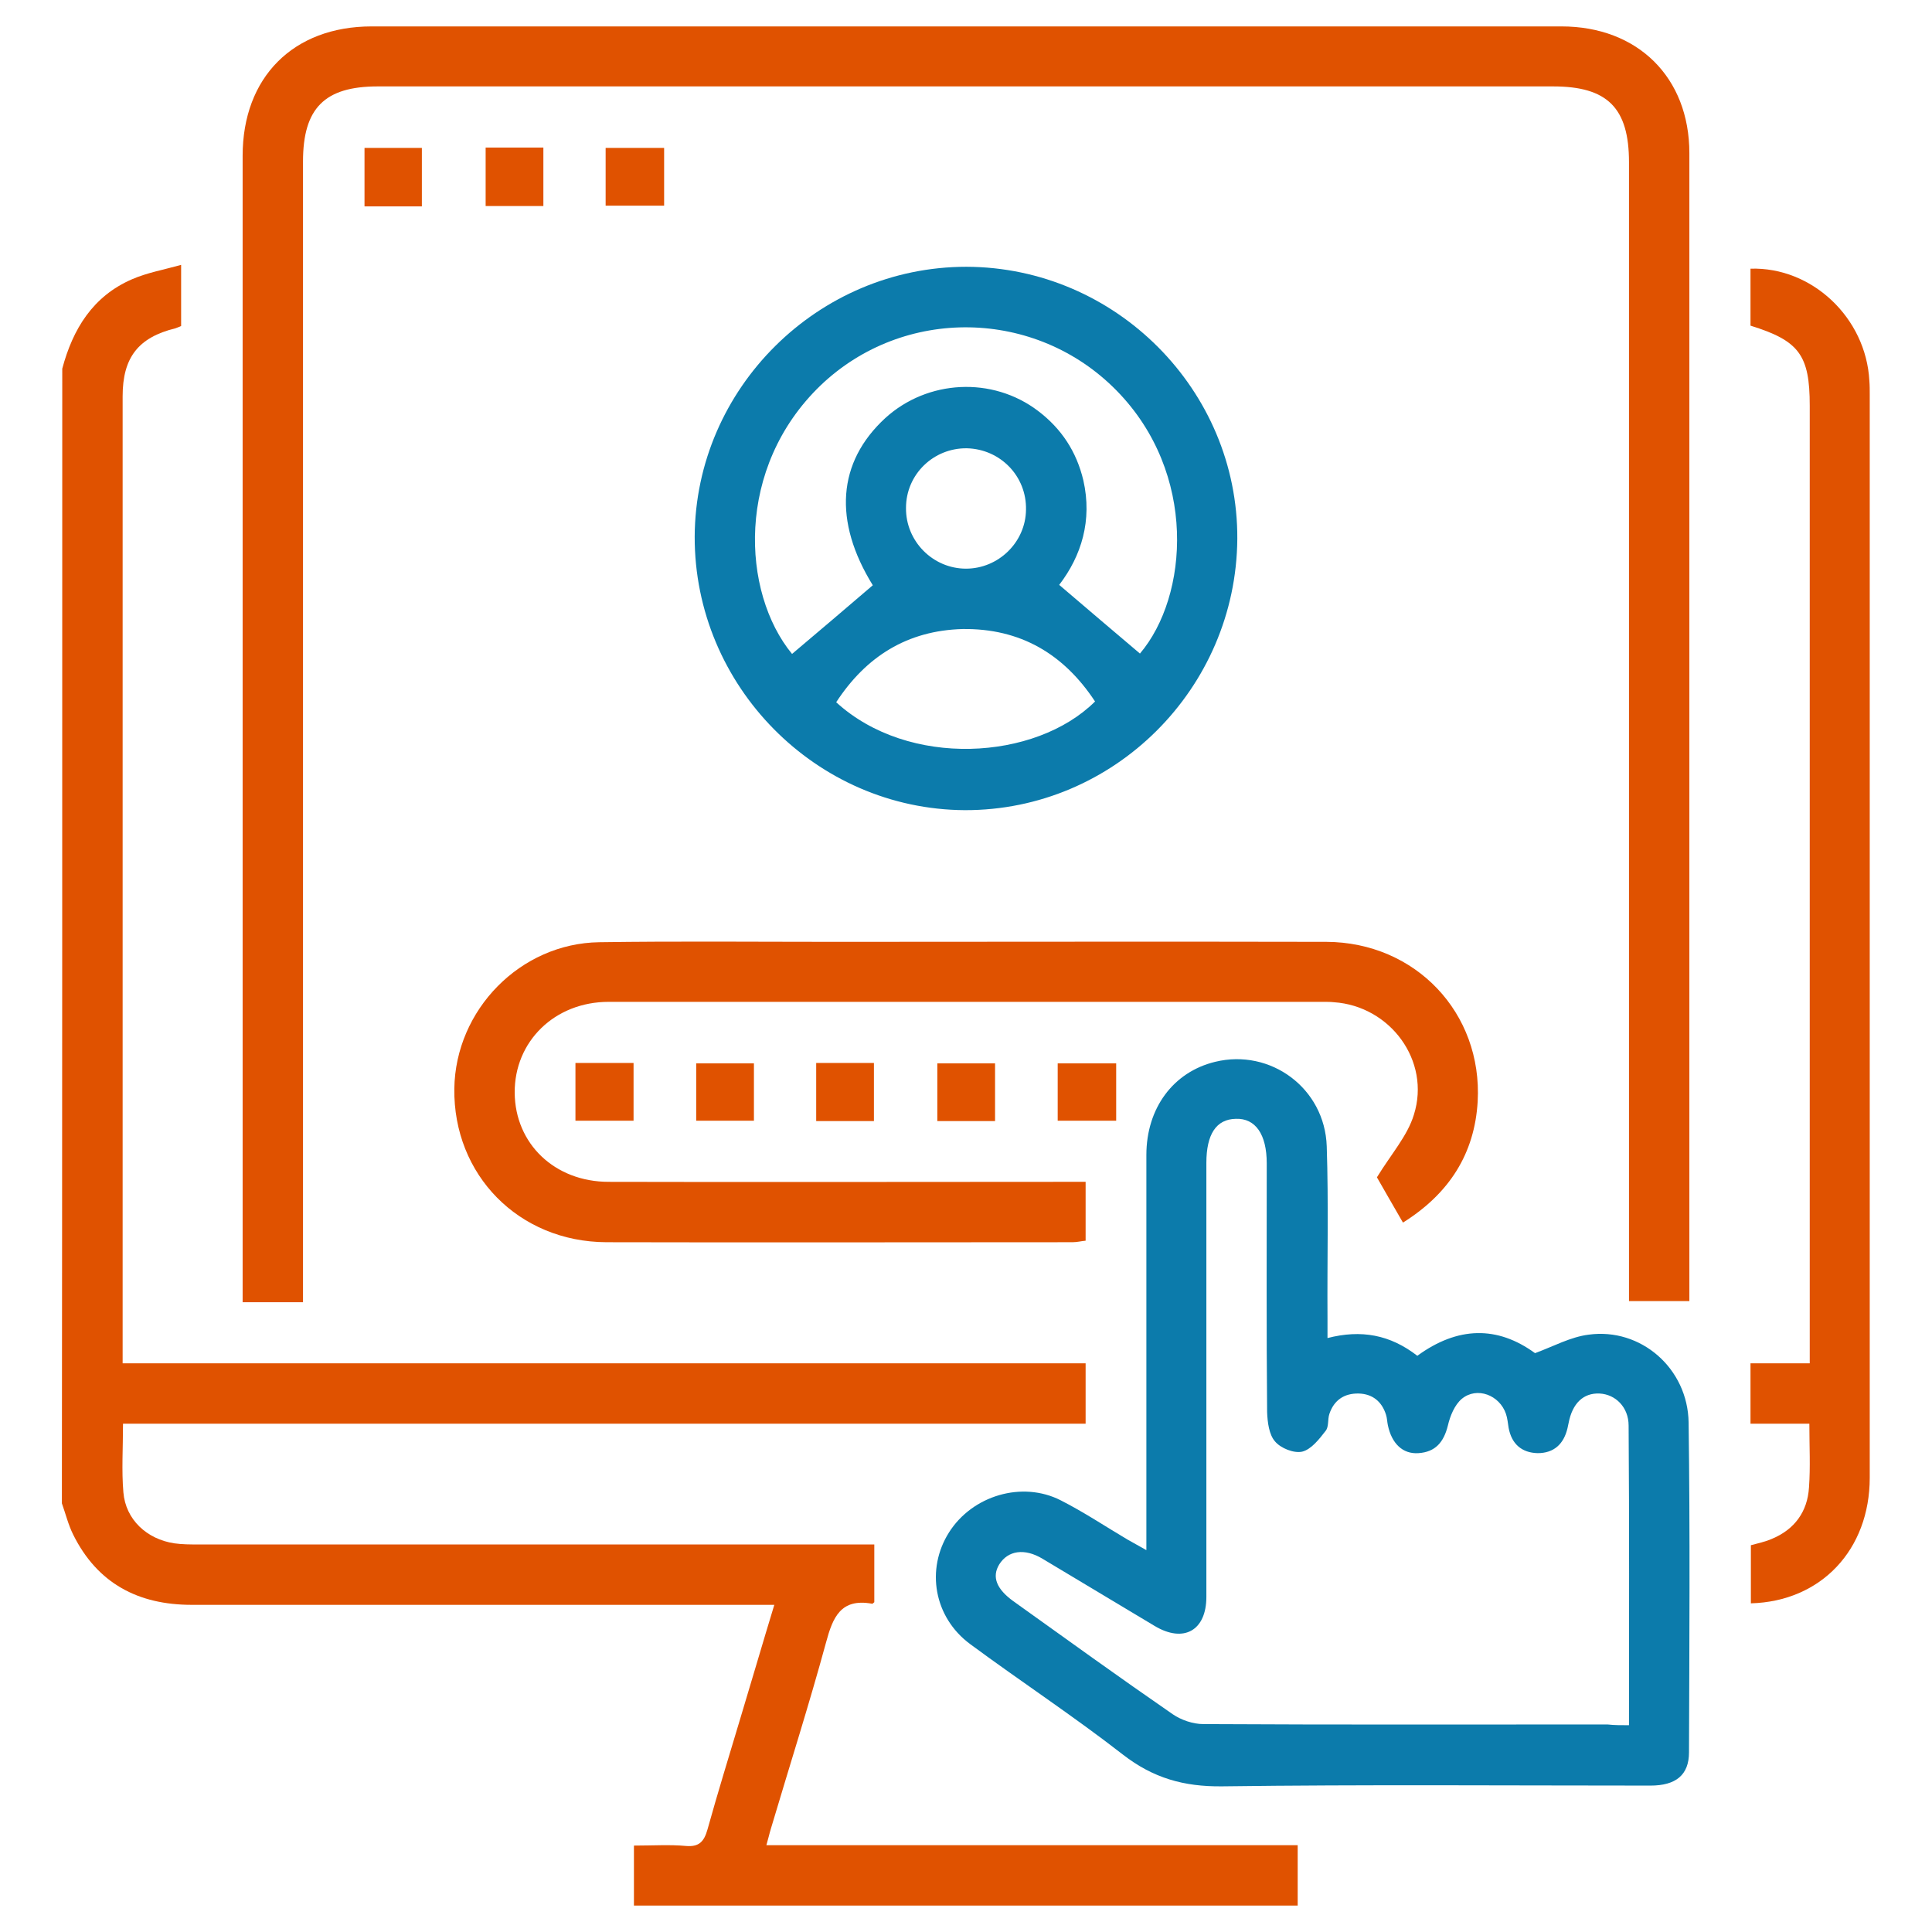 <?xml version="1.0" encoding="utf-8"?>
<!-- Generator: Adobe Illustrator 25.4.0, SVG Export Plug-In . SVG Version: 6.00 Build 0)  -->
<svg version="1.1" id="Layer_1" xmlns="http://www.w3.org/2000/svg" xmlns:xlink="http://www.w3.org/1999/xlink" x="0px" y="0px"
	 viewBox="0 0 512 512" style="enable-background:new 0 0 512 512;" xml:space="preserve">
<style type="text/css">
	.st0{fill:#E05200;}
	.st1{fill:#0C7BAB;}
</style>
<g>
	<path class="st0" d="M16.5,97.7C19.3,87.2,24.6,78.5,35,74c3.9-1.7,8.3-2.5,13-3.8c0,5.9,0,11,0,16.2c-0.4,0.2-1,0.4-1.5,0.6
		c-9.8,2.4-14,7.7-14,18c0,48.5,0,116,0,164.5c0,28.7,0,57.4,0,86.1c0,1.7,0,3.4,0,5.7c85.2,0,170.1,0,255.2,0c0,5.5,0,10.4,0,16
		c-85,0-169.9,0-255.1,0c0,6.5-0.4,12.4,0.1,18.2c0.6,7.2,6.2,12.4,13.5,13.5c2.1,0.3,4.3,0.3,6.5,0.3c57.7,0,115.4,0,173.1,0
		c1.8,0,3.7,0,5.9,0c0,5.4,0,10.4,0,15.3c-0.4,0.3-0.5,0.5-0.6,0.4c-8.3-1.5-10.4,3.6-12.2,10.3c-4.5,16.5-9.7,32.8-14.6,49.3
		c-0.4,1.3-0.7,2.7-1.2,4.4c46.9,0,93.5,0,140.8,0c0,5.6,0,10.8,0,16c-58.6,0-117.3,0-175.9,0c0-5.2,0-10.5,0-15.9
		c5.1,0,9.5-0.3,13.8,0.1c3.5,0.3,4.8-1.2,5.7-4.4c2.7-9.7,5.7-19.4,8.6-29.1c3-9.9,5.9-19.9,9.1-30.4c-2.5,0-4.3,0-6.2,0
		c-49.4,0-98.8,0-148.2,0c-14.2,0-25-5.7-31.4-18.6c-1.3-2.6-2-5.5-3-8.3C16.5,304.5,16.5,191.6,16.5,97.7z"/>
	<path class="st0" d="M80.3,345.1c-5.6,0-10.4,0-16,0c0-1.8,0-3.4,0-5.1c0-93.2,0-205.5,0-298.7C64.3,20.5,77.7,7,98.5,7
		c105.1,0,210.2,0,315.3,0c20.2,0,33.9,13.5,33.9,33.6c0,93.7,0,206.4,0,300.1c0,1.2,0,2.5,0,4.1c-5.3,0-10.3,0-16,0c0-2,0-4,0-5.9
		c0-92.3,0-203.6,0-295.9c0-14.4-5.7-20.1-20.1-20.1c-103.8,0-207.7,0-311.5,0c-14.1,0-19.8,5.8-19.8,19.9c0,92.3,0,203.6,0,295.9
		C80.3,340.7,80.3,342.7,80.3,345.1z"/>
	<path class="st1" d="M375.6,359.3c10.7-7.8,21.2-8,31.2-0.7c4.9-1.8,9.4-4.3,14.2-4.9c13.8-1.9,26.3,8.9,26.5,23.3
		c0.4,29.1,0.2,58.3,0.1,87.4c0,6-3.5,8.8-10.2,8.8c-37.9,0-75.8-0.3-113.6,0.2c-10.1,0.1-18.2-2.2-26.2-8.4
		c-13.1-10.2-27.1-19.4-40.5-29.3c-9.6-7.1-11.8-19.8-5.6-29.6c6.2-9.8,19.4-13.7,29.6-8.5c6.1,3.1,11.8,6.9,17.7,10.4
		c1.4,0.8,2.9,1.6,5,2.8c0-2.3,0-3.9,0-5.6c0-33,0-66.1,0-99.1c0-12.4,7.1-22,18.2-24.7c14.7-3.6,29.1,7,29.6,22.4
		c0.5,15.1,0.1,30.2,0.2,45.4c0,1.7,0,3.3,0,5.4C360.7,352.3,368.4,353.7,375.6,359.3z M431.7,457.2c0-27,0.1-53.2-0.1-79.4
		c0-4.9-3.5-8.3-7.7-8.5c-4.3-0.2-7.2,2.6-8.2,7.8c-0.1,0.5-0.2,0.9-0.3,1.4c-1,4.2-3.6,6.6-7.9,6.6c-4.2-0.1-6.9-2.4-7.7-6.7
		c-0.2-1.2-0.3-2.5-0.7-3.7c-1.7-5-7.7-7.3-11.7-4c-1.9,1.6-3.1,4.5-3.7,7.1c-1.1,4.4-3.3,7-7.8,7.3c-4.2,0.3-7.1-2.6-8.1-7.4
		c-0.2-0.9-0.2-1.9-0.5-2.8c-1.1-3.5-3.6-5.5-7.2-5.6c-3.9-0.1-6.6,1.8-7.8,5.4c-0.5,1.5-0.1,3.4-1,4.5c-1.7,2.2-3.8,4.9-6.2,5.5
		c-2.2,0.5-5.7-0.9-7.2-2.7c-1.6-1.8-2-5.1-2.1-7.8c-0.2-22-0.1-44-0.1-65.9c0-7.7-3-12-8.2-11.8c-5.2,0.1-7.8,4.1-7.8,11.7
		c0,38.3,0,76.7,0,115c0,8.9-6,12.3-13.7,7.7c-9.9-5.9-19.8-11.9-29.7-17.8c-4.8-2.9-9.2-2.2-11.5,1.5c-2,3.3-0.7,6.5,3.7,9.7
		c14.1,10.1,28.1,20.2,42.3,30c2.2,1.5,5.3,2.6,8.1,2.6c35.7,0.2,71.4,0.1,107.1,0.1C427.8,457.2,429.5,457.2,431.7,457.2z"/>
	<path class="st1" d="M255.7,214.7c-39.4-0.2-71.7-32.9-71.6-72.5c0.2-39.3,32.7-71.5,72-71.5c39.6,0.1,72,32.7,71.8,72.1
		C327.6,182.5,295.2,214.8,255.7,214.7z M209.9,173.3c7.1-6,14.3-12.1,21.4-18.2c-10.5-17-9.4-32.6,3.3-44.3
		c11.2-10.2,28.4-11.1,40.5-1.9c6.2,4.7,10.2,10.8,12,18.4c2.4,10.6-0.5,20-6.4,27.7c7.4,6.3,14.4,12.3,21.4,18.2
		c12.9-15.2,15.3-47.8-6.2-69.7c-21.4-21.8-56.4-22.4-78.4-1.4C194.8,123.9,196.5,157,209.9,173.3z M221.6,186.1
		c19.1,17.5,52.8,15.5,68.6-0.2c-8.3-12.6-19.8-19.4-35.1-19.2C240.4,167.1,229.5,174,221.6,186.1z M240.1,134.6
		c-0.1,8.8,7.1,16.1,15.9,16.1c8.6,0,15.8-7,15.9-15.6c0.2-8.9-6.8-16.1-15.7-16.3C247.4,118.7,240.1,125.7,240.1,134.6z"/>
	<path class="st0" d="M364.9,312c3.8-6.2,8.1-11,9.8-16.6c4.5-14.3-6.3-28.8-21.2-29.8c-0.9-0.1-1.9-0.1-2.8-0.1
		c-63.1,0-126.3,0-189.4,0c-14.3,0-25,10.5-24.9,24.1c0.1,13.5,10.6,23.6,24.9,23.6c39.6,0.1,79.2,0,118.8,0c2.5,0,4.9,0,7.6,0
		c0,5.4,0,10.3,0,15.6c-1.1,0.1-2.3,0.4-3.5,0.4c-41.2,0-82.3,0.1-123.5,0c-23.3-0.1-40.6-17.9-40.3-40.7
		c0.3-20.9,17.5-38.5,38.4-38.8c20.7-0.3,41.5-0.1,62.2-0.1c43.5,0,87-0.1,130.5,0c23.6,0.1,41.4,18.8,40.1,42.3
		c-0.8,13.8-7.5,24.4-19.8,32.1C369.1,319.3,366.6,315,364.9,312z"/>
	<path class="st0" d="M463.9,86.3c0-5.3,0-10.2,0-15.1c16.3-0.5,30.6,13,31.5,29.7c0.1,1.2,0.1,2.5,0.1,3.7c0,89.3,0,197.7,0,287
		c0,19.1-12.9,32.8-31.5,33.3c0-5,0-10.1,0-15.4c1.8-0.5,3.8-0.9,5.6-1.7c6-2.5,9.4-7.2,9.8-13.6c0.4-5.4,0.1-10.9,0.1-16.9
		c-5.3,0-10.3,0-15.6,0c0-5.5,0-10.5,0-16c5,0,10.1,0,15.7,0c0-2.4,0-4.2,0-6.1c0-76.2,0-171.5,0-247.7
		C479.6,94.1,476.8,90.3,463.9,86.3z"/>
	<path class="st0" d="M263.7,281.8c0,5,0,10.1,0,15.3c-5.1,0-10,0-15.3,0c0-5,0-10,0-15.3C253.4,281.8,258.4,281.8,263.7,281.8z"/>
	<path class="st0" d="M128.7,39.1c5.1,0,10,0,15.3,0c0,5.2,0,10.2,0,15.5c-5.1,0-10,0-15.3,0C128.7,49.4,128.7,44.3,128.7,39.1z"/>
	<path class="st0" d="M111.8,54.7c-5.2,0-10,0-15.2,0c0-5.1,0-10.2,0-15.5c4.9,0,9.8,0,15.2,0C111.8,44.2,111.8,49.2,111.8,54.7z"/>
	<path class="st0" d="M160.5,54.5c0-5.1,0-10,0-15.3c5.1,0,10.2,0,15.5,0c0,5.1,0,10,0,15.3C170.8,54.5,165.8,54.5,160.5,54.5z"/>
	<path class="st0" d="M152.5,281.7c5.3,0,10.2,0,15.4,0c0,5.1,0,10,0,15.3c-5,0-10,0-15.4,0C152.5,292.1,152.5,287.1,152.5,281.7z"
		/>
	<path class="st0" d="M199.8,281.8c0,5,0,9.9,0,15.2c-4.9,0-10,0-15.3,0c0-4.9,0-9.9,0-15.2C189.5,281.8,194.5,281.8,199.8,281.8z"
		/>
	<path class="st0" d="M216.3,281.7c5.1,0,10,0,15.3,0c0,5,0,10,0,15.4c-4.9,0-10,0-15.3,0C216.3,292,216.3,287,216.3,281.7z"/>
	<path class="st0" d="M295.8,281.8c0,5.2,0,10.1,0,15.2c-5.2,0-10.2,0-15.5,0c0-5.1,0-10,0-15.2
		C285.3,281.8,290.3,281.8,295.8,281.8z"/>
</g>
</svg>
